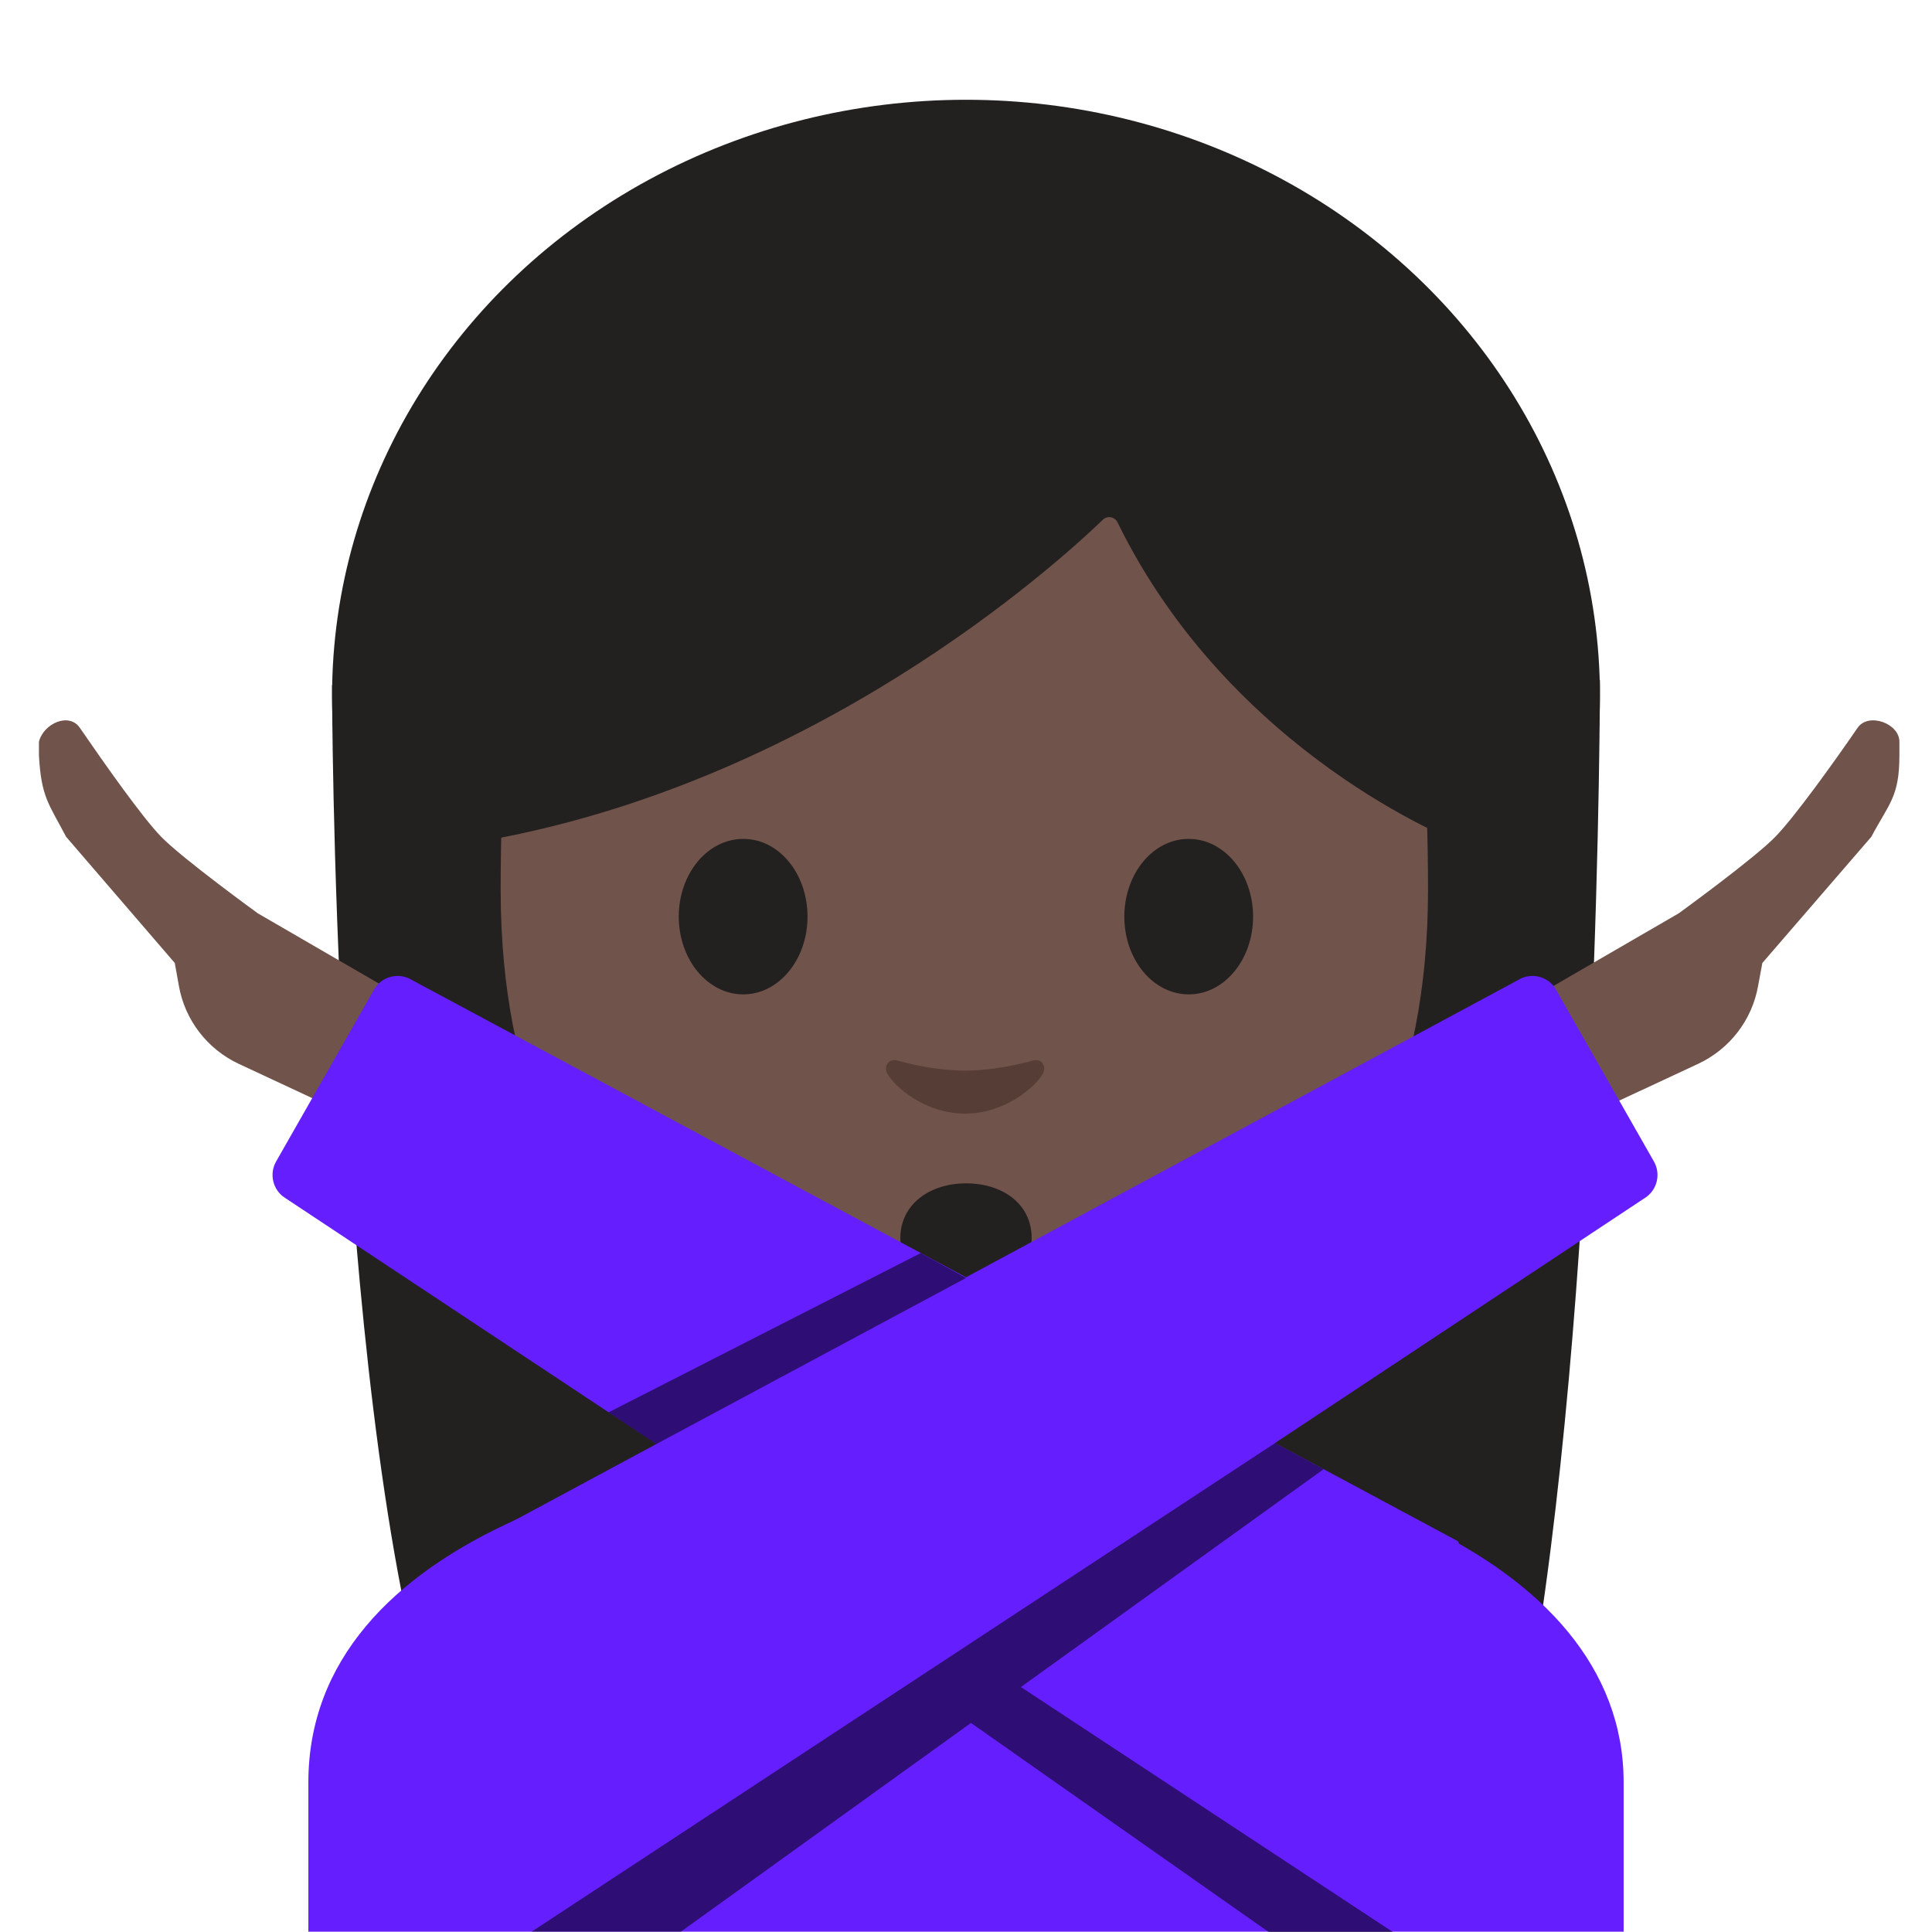 <?xml version="1.0" encoding="utf-8"?>
<!-- Generator: Adobe Illustrator 19.2.1, SVG Export Plug-In . SVG Version: 6.00 Build 0)  -->
<svg version="1.1" xmlns="http://www.w3.org/2000/svg" xmlns:xlink="http://www.w3.org/1999/xlink" x="0px" y="0px"
	 viewBox="0 0 128 128" style="enable-background:new 0 0 128 128;" xml:space="preserve">
<g id="Layer_2">
</g>
<g id="图层_1">
	<path id="XMLID_2291_" style="fill:#232020;" d="M28.51,113.53C22,91.19,22,45.39,22,45.39l84-0.33c0,0,0,41.49-4.88,68.19
		L28.51,113.53z"/>
	<g id="XMLID_2287_">
		<ellipse id="XMLID_2289_" style="fill:#232020;" cx="64" cy="46.11" rx="42" ry="39.5"/>
	</g>
	<path id="XMLID_1813_" style="fill:#651FFF;" d="M20.43,118.09v9.89h87.14v-9.89c0-15.17-21.39-22.87-43.24-22.84
		C42.61,95.28,20.43,102.03,20.43,118.09z"/>
	<path id="XMLID_3053_" style="fill:#E59900;" d="M63.95,90.25h-9.08v9.59c0,4.34,3.7,7.86,8.26,7.86h1.65
		c4.56,0,8.26-3.52,8.26-7.86v-9.59H63.95z"/>
	<path id="XMLID_3052_" style="fill:#70534A;" d="M63.89,13.57c-24.35,0-30.72,18.87-30.72,45.39c0,26.51,18.89,34.6,30.72,34.6
		c11.83,0,30.72-8.09,30.72-34.6C94.61,32.45,88.24,13.57,63.89,13.57z"/>
	<g id="XMLID_3123_">
		<path id="XMLID_3122_" style="fill:#232020;" d="M53.5,60.73c0,2.84-1.9,5.15-4.26,5.15c-2.35,0-4.27-2.3-4.27-5.15
			c0-2.85,1.91-5.15,4.27-5.15C51.6,55.57,53.5,57.88,53.5,60.73"/>
		<path id="XMLID_3121_" style="fill:#232020;" d="M74.49,60.73c0,2.84,1.9,5.15,4.27,5.15c2.35,0,4.26-2.3,4.26-5.15
			c0-2.85-1.91-5.15-4.26-5.15C76.4,55.57,74.49,57.88,74.49,60.73"/>
	</g>
	<path id="XMLID_1054_" style="fill:#563E37;" d="M68.4,70.27c-1.57,0.44-3.2,0.66-4.46,0.66s-2.89-0.22-4.46-0.66
		c-0.67-0.19-0.94,0.45-0.69,0.87c0.5,0.88,2.5,2.64,5.15,2.64c2.65,0,4.65-1.77,5.15-2.64C69.34,70.71,69.08,70.08,68.4,70.27z"/>
	<path id="XMLID_3051_" style="fill:#232020;" d="M73.07,34.43c-3.23,3.11-19.29,17.58-41.42,21.35V26.11
		c0,0,9.55-18.95,32.47-18.95S96.6,26.59,96.6,26.59v29.19c0,0-15.02-5.76-22.56-21.17C73.86,34.24,73.37,34.14,73.07,34.43z"/>
	<path id="XMLID_3049_" style="fill:#232020;" d="M68.35,82.03c0,2.18-1.95,2.64-4.35,2.64c-2.4,0-4.35-0.5-4.35-2.64
		c0-2.24,1.95-3.63,4.35-3.63C66.4,78.4,68.35,79.74,68.35,82.03z"/>
	<path id="XMLID_3156_" style="fill:#70534A;" d="M97.06,68.72l14.16-8.21c0,0,5.03-3.65,6.41-5.08c1.25-1.29,3.75-4.75,5.44-7.21
		c0.71-1.04,2.77-0.3,2.77,0.92v0.9c0,2.77-0.69,3.19-1.86,5.4l-7.22,8.36l-0.28,1.51c-0.4,2.27-1.88,4.19-3.97,5.17l-10.17,4.74
		L97.06,68.72z"/>
	<path id="XMLID_3154_" style="fill:#70534A;" d="M31.24,68.72l-14.16-8.21c0,0-5.03-3.65-6.41-5.08c-1.25-1.29-3.69-4.75-5.38-7.21
		c-0.71-1.04-2.4-0.3-2.71,0.92v0.9c0.15,2.77,0.64,3.19,1.8,5.4l7.2,8.36l0.27,1.51c0.4,2.27,1.88,4.19,3.96,5.17l10.17,4.74
		L31.24,68.72z"/>
	<path id="XMLID_369_" style="fill:#651FFF;" d="M104.83,120.28l-8.24-18.17L27.09,64.82c-0.84-0.38-1.84-0.07-2.3,0.73l-6.49,11.39
		c-0.48,0.83-0.23,1.9,0.58,2.42l64.1,42.47L104.83,120.28z"/>
	<path id="XMLID_1056_" style="fill:#651FFF;" d="M23.05,120.28l9.31-18.62l68.42-36.84c0.84-0.38,1.84-0.07,2.3,0.73l6.49,11.39
		c0.48,0.83,0.23,1.9-0.58,2.42l-64.1,42.47L23.05,120.28z"/>
	<polygon id="XMLID_3294_" style="opacity:0.54;" points="92.28,128 67.64,111.77 87.69,97.34 84.47,95.61 35.22,127.98 
		45.11,127.98 64.33,114.15 84.05,128 	"/>
	<polygon id="XMLID_3150_" style="opacity:0.54;" points="64,84.67 43.49,95.67 40.32,93.57 61,83.02 	"/>
	<rect x="187.77" y="101.83" style="fill:#563E37;" width="13.5" height="13.5"/>
	<rect x="187.77" y="85" style="fill:#70534A;" width="13.5" height="13.5"/>
</g>
</svg>
